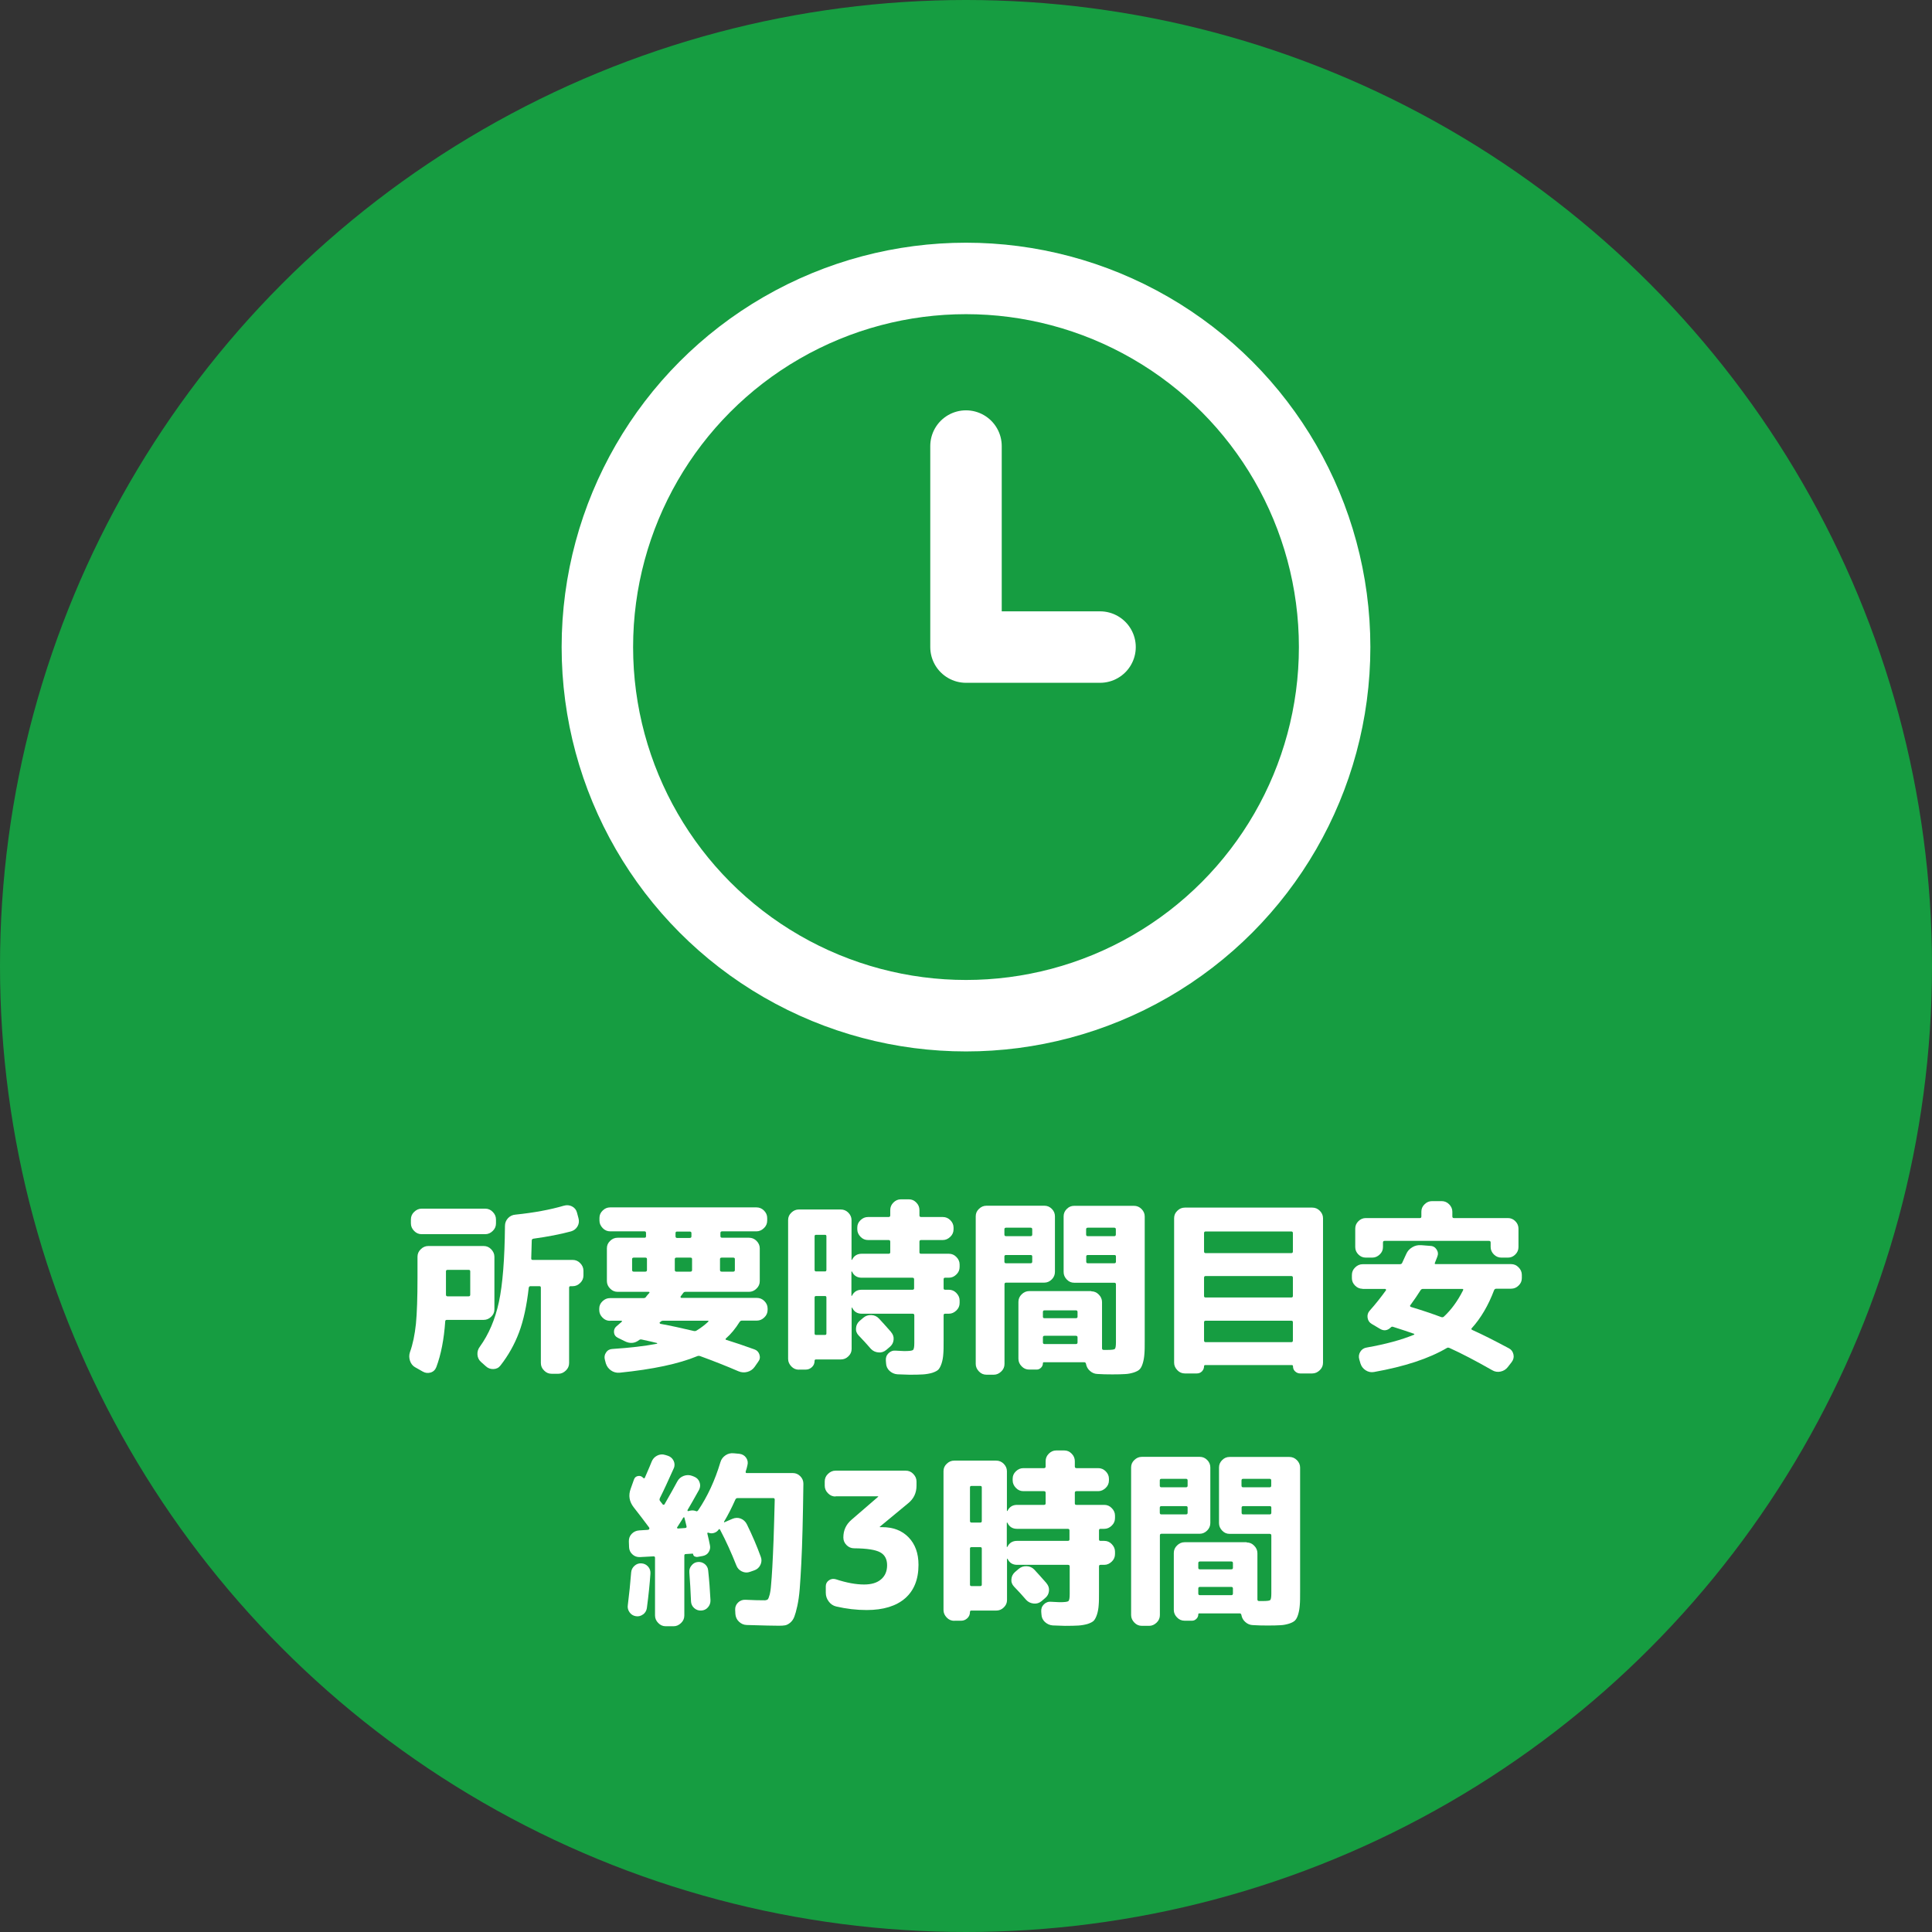 <?xml version="1.0" encoding="UTF-8"?><svg id="_レイヤー_2" xmlns="http://www.w3.org/2000/svg" viewBox="0 0 184.64 184.64"><rect x="0" y="0" width="184.64" height="184.64" fill="#333333" stroke="none"/><defs><style>.cls-1{fill:none;stroke:#fff;stroke-linecap:round;stroke-linejoin:round;stroke-width:6.83px;}.cls-2{fill:#fff;}.cls-3{fill:#169d41;}</style></defs><g id="_レイヤー_1-2"><circle class="cls-3" cx="92.32" cy="92.32" r="92.32"/><path class="cls-2" d="M39.69,130.68c-.25-.14-.42-.36-.51-.64s-.09-.55,0-.82c.28-.77.46-1.67.57-2.7.1-1.03.15-2.5.15-4.41v-2c0-.28.1-.52.31-.72.2-.2.44-.31.72-.31h5.29c.28,0,.52.1.72.31s.31.44.31.72v5.02c0,.28-.1.51-.31.71s-.44.3-.72.3h-3.51c-.11,0-.16.05-.16.14-.12,1.72-.4,3.17-.85,4.37-.1.26-.28.44-.54.52-.26.08-.52.05-.76-.09l-.72-.41ZM46.37,115.51c.28,0,.52.1.72.31.2.2.31.44.31.72v.38c0,.28-.1.52-.31.72-.2.2-.44.31-.72.31h-6.07c-.28,0-.52-.1-.72-.31-.2-.2-.31-.44-.31-.72v-.38c0-.28.1-.52.31-.72s.44-.31.72-.31h6.07ZM42.62,123.46v.27c0,.11.05.16.16.16h2c.11,0,.16-.05.16-.16v-2.23c0-.1-.05-.14-.16-.14h-2c-.11,0-.16.05-.16.14v1.96ZM52.72,131.29c-.28,0-.52-.1-.72-.31-.21-.2-.31-.44-.31-.72v-7.2c0-.1-.05-.14-.14-.14h-.86c-.08,0-.14.05-.16.16-.19,1.7-.5,3.13-.93,4.27s-1.02,2.19-1.77,3.15c-.17.22-.39.33-.67.34-.28.01-.53-.08-.73-.27l-.45-.4c-.22-.19-.33-.43-.35-.71-.02-.28.06-.54.23-.76.85-1.18,1.46-2.6,1.82-4.27.36-1.67.55-4.09.58-7.27,0-.29.1-.53.29-.74.19-.2.43-.32.72-.34,1.74-.18,3.28-.46,4.61-.85.28-.08.54-.06.78.06.25.13.41.32.48.59l.14.52c.08.28.06.54-.08.79-.14.25-.35.41-.62.49-1.03.28-2.23.51-3.6.7-.11.02-.16.08-.16.18-.02.66-.04,1.23-.05,1.71,0,.1.05.14.14.14h3.82c.28,0,.52.1.72.31.2.2.31.44.31.72v.45c0,.28-.1.52-.31.72-.2.2-.44.31-.72.31h-.2c-.1,0-.14.05-.14.14v7.2c0,.28-.1.52-.31.72s-.44.31-.72.31h-.61Z"/><path class="cls-2" d="M58.3,126.23c-.28,0-.52-.1-.72-.31-.2-.2-.31-.44-.31-.72v-.13c0-.28.1-.51.31-.71s.44-.3.72-.3h3.2c.11,0,.19-.04.25-.13.02-.04.07-.1.14-.18.07-.08.13-.14.16-.18.05-.07.02-.11-.07-.11h-2.95c-.28,0-.52-.1-.72-.31-.2-.2-.31-.44-.31-.72v-3.13c0-.28.1-.51.31-.71.2-.2.44-.3.72-.3h2.57c.1,0,.14-.05.14-.16v-.29c0-.11-.05-.16-.14-.16h-3.28c-.28,0-.52-.1-.72-.31s-.31-.44-.31-.72v-.25c0-.28.1-.51.31-.71.2-.2.44-.3.72-.3h13.97c.28,0,.52.1.72.3.2.2.31.44.31.71v.25c0,.28-.1.52-.31.72s-.44.31-.72.31h-3.28c-.11,0-.16.05-.16.16v.29c0,.11.05.16.16.16h2.57c.28,0,.52.1.72.3.2.2.31.44.31.71v3.13c0,.28-.1.52-.31.72-.2.2-.44.31-.72.31h-6.08c-.1,0-.17.05-.23.14-.02.04-.06.09-.11.15s-.08.12-.11.15c-.02.02-.03.05,0,.09.02.04.04.05.08.05h7.2c.28,0,.52.1.72.3s.31.44.31.71v.13c0,.28-.1.52-.31.72-.2.2-.44.31-.72.31h-1.42c-.1,0-.17.04-.23.13-.4.64-.83,1.16-1.31,1.58-.02.02-.03.05-.03.07,0,.02.02.04.04.05.84.26,1.75.57,2.72.92.24.08.4.25.48.5.08.25.04.48-.12.68l-.34.49c-.17.24-.4.4-.69.48-.29.08-.58.06-.86-.06-1.2-.52-2.43-1-3.69-1.46-.07-.02-.16-.02-.25.02-1.76.73-4.24,1.26-7.43,1.58-.3.02-.57-.05-.81-.22s-.4-.39-.49-.67l-.09-.34c-.07-.25-.04-.49.11-.7.14-.22.35-.33.61-.34,1.69-.11,3.11-.28,4.27-.5.02-.01.02-.04-.02-.07-.32-.08-.82-.2-1.49-.34-.06-.01-.13,0-.2.05-.43.34-.9.37-1.4.11l-.65-.32c-.22-.11-.34-.28-.36-.51-.02-.23.05-.43.23-.58.12-.1.29-.24.5-.43.02-.02.03-.05.03-.07,0-.02-.02-.04-.04-.04h-1.1ZM61.83,121.37v-1.04c0-.1-.05-.14-.16-.14h-1.1c-.11,0-.16.05-.16.14v1.04c0,.11.05.16.16.16h1.1c.11,0,.16-.05.16-.16ZM63.05,126.38s-.03.05,0,.08c.02.03.04.05.08.06.98.18,2.04.41,3.17.68.11.02.2.01.27-.04.41-.25.78-.53,1.12-.85.02-.01.03-.03.02-.05-.01-.02-.03-.04-.05-.04h-4.27c-.11,0-.19.03-.25.09,0,.01-.01.02-.04.04l-.04.02ZM64.49,120.33v1.04c0,.11.05.16.16.16h1.33c.11,0,.16-.05.16-.16v-1.04c0-.1-.05-.14-.16-.14h-1.33c-.11,0-.16.05-.16.14ZM64.56,117.86v.29c0,.11.05.16.14.16h1.22c.11,0,.16-.05.16-.16v-.29c0-.11-.05-.16-.16-.16h-1.22c-.1,0-.14.05-.14.16ZM68.81,120.33v1.04c0,.11.05.16.16.16h1.1c.11,0,.16-.05.16-.16v-1.04c0-.1-.05-.14-.16-.14h-1.1c-.11,0-.16.05-.16.14Z"/><path class="cls-2" d="M76.35,130.9c-.28,0-.52-.1-.72-.31s-.31-.44-.31-.72v-13.27c0-.28.1-.51.31-.71s.44-.3.72-.3h4c.28,0,.52.1.72.3s.31.44.31.71v3.8s.03.01.05,0c.18-.38.49-.58.92-.58h2.57c.11,0,.16-.05.16-.14v-1.01c0-.11-.05-.16-.16-.16h-1.96c-.28,0-.52-.1-.72-.31s-.31-.44-.31-.72v-.16c0-.28.1-.51.31-.71s.44-.3.72-.3h1.96c.11,0,.16-.05.16-.16v-.5c0-.28.1-.52.3-.72.2-.2.43-.31.71-.31h.77c.28,0,.51.1.71.31.2.2.3.44.3.72v.5c0,.11.05.16.16.16h2.07c.28,0,.52.1.72.3s.31.44.31.71v.16c0,.28-.1.52-.31.72s-.44.31-.72.31h-2.07c-.11,0-.16.05-.16.16v1.01c0,.1.05.14.16.14h2.65c.28,0,.52.1.72.31.2.2.31.44.31.72v.23c0,.28-.1.52-.31.72-.2.2-.44.31-.72.31h-.36c-.1,0-.14.05-.14.16v.85c0,.1.05.14.14.14h.36c.28,0,.52.1.72.31s.31.44.31.72v.23c0,.28-.1.52-.31.72s-.44.31-.72.31h-.36c-.1,0-.14.05-.14.16v2.38c0,.56,0,1-.03,1.31-.02.31-.07.61-.16.89s-.2.48-.31.6c-.12.12-.32.22-.59.31-.28.08-.57.13-.87.15-.31.02-.74.03-1.29.03-.11,0-.5-.01-1.17-.04-.29-.02-.54-.14-.75-.33-.21-.2-.32-.44-.33-.73l-.02-.25c-.02-.28.06-.51.25-.7.19-.19.43-.28.7-.25.48.02.74.04.79.04.48,0,.76-.03.85-.1s.13-.29.13-.68v-2.63c0-.11-.05-.16-.16-.16h-4.86c-.43,0-.74-.19-.92-.58-.02-.01-.04-.01-.05,0v3.94c0,.28-.1.51-.31.71-.2.2-.44.3-.72.3h-2.38c-.08,0-.13.04-.13.13,0,.24-.08.44-.25.6s-.37.24-.59.24h-.65ZM77.85,118.15v3.2c0,.11.05.16.14.16h.85c.1,0,.14-.05.14-.16v-3.2c0-.1-.05-.14-.14-.14h-.85c-.1,0-.14.05-.14.14ZM77.85,124v3.44c0,.1.05.14.14.14h.85c.1,0,.14-.05.14-.14v-3.44c0-.1-.05-.14-.14-.14h-.85c-.1,0-.14.05-.14.14ZM82.35,122.11c-.43,0-.74-.19-.92-.58-.01-.01-.02-.02-.04-.02s-.02.01-.02.04v2.29s.03.01.05,0c.18-.38.49-.58.92-.58h4.86c.11,0,.16-.05.16-.14v-.85c0-.11-.05-.16-.16-.16h-4.86ZM85.16,127.31c.19.22.27.46.24.74s-.15.5-.37.68l-.34.29c-.22.18-.46.26-.75.23s-.52-.14-.71-.34c-.37-.43-.76-.86-1.17-1.28-.19-.2-.28-.44-.25-.71.02-.27.14-.5.34-.68l.34-.29c.22-.19.47-.28.77-.27.29.01.54.12.73.32.28.3.67.73,1.17,1.3Z"/><path class="cls-2" d="M94.28,131.38c-.28,0-.52-.1-.72-.31s-.31-.44-.31-.72v-14.11c0-.28.1-.51.31-.71s.44-.3.72-.3h5.53c.28,0,.51.1.71.3s.3.44.3.71v5.31c0,.28-.1.52-.3.72s-.44.31-.71.31h-3.65c-.11,0-.16.05-.16.16v7.61c0,.28-.1.52-.31.72s-.44.31-.72.31h-.68ZM95.99,117.49v.49c0,.11.05.16.16.16h2.34c.11,0,.16-.05.16-.16v-.49c0-.11-.05-.16-.16-.16h-2.34c-.11,0-.16.05-.16.16ZM95.99,120.08v.49c0,.11.05.16.16.16h2.34c.11,0,.16-.05.16-.16v-.49c0-.1-.05-.14-.16-.14h-2.34c-.11,0-.16.05-.16.14ZM104.29,123.41c.28,0,.52.1.72.31.2.2.31.44.31.72v4.41c0,.11.05.16.16.16h.36c.4,0,.63-.03.7-.09.07-.06.11-.27.11-.63v-5.54c0-.11-.05-.16-.16-.16h-3.83c-.28,0-.51-.1-.71-.31s-.3-.44-.3-.72v-5.31c0-.28.1-.51.3-.71s.43-.3.71-.3h5.71c.28,0,.52.1.72.3s.31.44.31.71v11.84c0,.55,0,.98-.03,1.3-.02.31-.07.61-.15.88s-.18.47-.3.59c-.11.12-.3.22-.57.31-.26.08-.54.14-.83.15-.29.02-.69.03-1.21.03s-1-.01-1.44-.04c-.26-.01-.5-.11-.7-.29-.21-.18-.33-.4-.38-.67-.02-.11-.08-.16-.16-.16h-3.87c-.06,0-.09.03-.09.09,0,.17-.06.31-.18.43-.12.12-.26.18-.41.18h-.72c-.28,0-.52-.1-.72-.31-.2-.2-.31-.44-.31-.72v-5.44c0-.28.1-.52.31-.72.2-.2.44-.31.72-.31h5.94ZM102.98,125.84v-.45c0-.11-.05-.16-.16-.16h-2.99c-.11,0-.16.05-.16.16v.45c0,.1.05.14.16.14h2.99c.11,0,.16-.05.16-.14ZM102.98,128.29v-.47c0-.11-.05-.16-.16-.16h-2.99c-.11,0-.16.05-.16.16v.47c0,.11.05.16.16.16h2.99c.11,0,.16-.05.16-.16ZM103.8,117.49v.49c0,.11.05.16.16.16h2.52c.11,0,.16-.05.16-.16v-.49c0-.11-.05-.16-.16-.16h-2.52c-.11,0-.16.05-.16.16ZM106.49,120.73c.11,0,.16-.05.16-.16v-.49c0-.1-.05-.14-.16-.14h-2.52c-.11,0-.16.05-.16.14v.49c0,.11.05.16.16.16h2.52Z"/><path class="cls-2" d="M113.24,131.26c-.28,0-.52-.1-.72-.31s-.31-.44-.31-.72v-13.81c0-.28.1-.51.31-.71.2-.2.44-.3.72-.3h12.17c.28,0,.52.1.72.3.2.2.31.44.31.71v13.81c0,.28-.1.52-.31.72-.21.2-.44.31-.72.31h-1.15c-.19,0-.35-.07-.49-.2s-.2-.29-.2-.49c0-.07-.04-.11-.11-.11h-8.28c-.07,0-.11.04-.11.11,0,.19-.07.35-.2.49-.13.13-.29.2-.49.2h-1.15ZM115.07,117.85v1.75c0,.11.05.16.16.16h8.17c.11,0,.16-.05.16-.16v-1.75c0-.11-.05-.16-.16-.16h-8.17c-.11,0-.16.05-.16.16ZM115.07,122.11v1.75c0,.1.05.14.16.14h8.17c.11,0,.16-.05.16-.14v-1.75c0-.11-.05-.16-.16-.16h-8.17c-.11,0-.16.05-.16.16ZM115.07,126.36v1.75c0,.11.05.16.16.16h8.17c.11,0,.16-.05.16-.16v-1.75c0-.1-.05-.14-.16-.14h-8.17c-.11,0-.16.05-.16.14Z"/><path class="cls-2" d="M130.23,123.17c-.28,0-.52-.1-.72-.3-.2-.2-.31-.43-.31-.71v-.31c0-.28.1-.52.31-.72.2-.2.44-.31.72-.31h3.55c.12,0,.2-.05.23-.14.17-.36.29-.64.38-.83.12-.28.31-.49.58-.65.26-.16.55-.22.85-.2l.88.07c.26.01.46.13.6.35.14.22.16.45.06.69-.02.06-.06.15-.11.28-.05.13-.08.22-.11.28-.05.1-.02.14.07.14h7.2c.28,0,.52.1.72.31.2.2.31.44.31.72v.31c0,.28-.1.51-.31.71-.2.2-.44.3-.72.3h-1.4c-.11,0-.18.05-.22.14-.55,1.46-1.27,2.68-2.14,3.64-.06.06-.04.11.05.16.96.43,2.13,1.02,3.51,1.76.23.12.37.31.43.58.06.26,0,.5-.16.72l-.38.49c-.18.23-.41.37-.69.43-.28.06-.55.02-.8-.13-1.58-.9-2.94-1.61-4.07-2.12-.11-.05-.2-.05-.27,0-1.72,1.01-4.03,1.77-6.95,2.29-.29.05-.55,0-.8-.16-.25-.16-.41-.37-.5-.65l-.11-.38c-.08-.26-.05-.51.09-.74.14-.23.35-.37.63-.41,1.81-.32,3.31-.73,4.5-1.22.02-.01.04-.03.04-.04,0-.02,0-.03-.03-.05-.58-.2-1.25-.43-2.02-.67-.07-.02-.13-.01-.18.04-.34.34-.7.38-1.08.14l-.76-.45c-.23-.13-.36-.33-.4-.59s.03-.49.2-.68c.58-.65,1.09-1.3,1.55-1.94.02-.02.03-.05,0-.09-.02-.04-.04-.05-.08-.05h-2.18ZM143.49,120.19c-.28,0-.52-.1-.72-.3s-.31-.44-.31-.71v-.43c0-.11-.05-.16-.16-.16h-9.97c-.11,0-.16.05-.16.16v.43c0,.28-.1.51-.31.71s-.44.3-.72.3h-.61c-.28,0-.51-.1-.71-.3-.2-.2-.3-.44-.3-.71v-1.76c0-.28.1-.51.3-.71.2-.2.44-.3.71-.3h5.17c.1,0,.14-.05.14-.16v-.45c0-.28.1-.51.31-.71.2-.2.44-.3.72-.3h.9c.28,0,.52.1.72.3.2.2.31.44.31.71v.45c0,.11.05.16.14.16h5.17c.28,0,.51.1.71.3s.3.44.3.71v1.76c0,.28-.1.51-.3.71s-.43.3-.71.3h-.61ZM134.78,124.72s-.03.06-.02.1.04.07.07.08c1,.3,1.96.62,2.9.97.11.04.2.02.27-.05.71-.66,1.31-1.49,1.82-2.5.05-.1.02-.14-.09-.14h-3.74c-.1,0-.17.04-.23.13-.28.44-.6.92-.97,1.42Z"/><path class="cls-2" d="M61.45,154.29c-.2.15-.43.21-.68.17-.25-.04-.45-.16-.6-.37-.15-.21-.21-.44-.17-.69.13-1.04.24-2.09.32-3.13.02-.25.13-.46.32-.63.19-.17.41-.25.67-.23s.46.12.63.31.24.42.22.68c-.06.91-.17,2.01-.34,3.29-.04.25-.16.45-.36.6ZM73.19,152.92c.08,0,.15-.03.2-.09.05-.06.1-.2.16-.41.06-.22.11-.53.14-.95.04-.42.08-.98.12-1.69.04-.71.08-1.59.12-2.64.04-1.05.07-2.32.11-3.81,0-.11-.05-.16-.14-.16h-3.4c-.11,0-.18.05-.22.14-.37.83-.73,1.53-1.08,2.11-.01.02,0,.04,0,.06.02.02.03.02.04,0l.74-.32c.28-.12.55-.13.81-.03.26.1.46.29.59.55.52,1.06.96,2.09,1.33,3.11.1.26.08.52-.04.77s-.32.43-.59.52l-.4.14c-.26.1-.53.08-.78-.04s-.43-.31-.53-.58c-.47-1.19-.98-2.32-1.55-3.4-.05-.08-.1-.09-.14-.02-.11.16-.25.26-.44.32-.19.06-.36.05-.53-.02-.02-.01-.05,0-.08,0-.03.02-.04.05-.03.08.11.44.19.82.25,1.13.05.23,0,.44-.12.64s-.31.32-.55.37l-.49.09c-.11.02-.21,0-.3-.04s-.14-.13-.15-.22c0-.04-.02-.05-.05-.05l-.65.04c-.1,0-.14.05-.14.16v5.71c0,.28-.1.52-.31.72s-.44.31-.72.31h-.74c-.28,0-.52-.1-.72-.31-.2-.2-.31-.44-.31-.72v-5.51c0-.1-.05-.14-.14-.14l-1.3.07c-.28.01-.52-.07-.72-.26-.21-.19-.31-.42-.32-.69l-.02-.54c-.01-.29.08-.53.27-.73.19-.2.43-.31.72-.33l.79-.05c.07,0,.13-.02.16-.07s.03-.11-.02-.18c-.48-.65-.97-1.28-1.46-1.91-.42-.54-.52-1.13-.29-1.76l.32-.9c.07-.19.2-.3.4-.33.19-.03.35.03.49.19.02.02.05.03.08.03.03,0,.05-.02.06-.04.4-.91.61-1.42.65-1.53.1-.26.27-.46.52-.59s.52-.16.79-.07l.23.07c.26.08.45.25.57.49.11.24.12.49,0,.74-.52,1.16-.95,2.1-1.31,2.81-.05.12-.05.21,0,.27.02.04.07.09.13.17.06.08.1.14.13.17.01.02.04.04.09.04s.08-.02.09-.05c.55-.96.96-1.69,1.22-2.18.13-.25.34-.43.61-.53.28-.1.55-.1.81,0l.18.07c.25.1.43.27.52.52.1.25.08.5-.04.74-.48.86-.85,1.51-1.1,1.93-.02.06,0,.1.05.11l.16-.04c.2-.05.41-.04.61.04.06.04.13,0,.2-.09.89-1.32,1.6-2.85,2.12-4.59.08-.28.25-.5.49-.66.24-.16.5-.22.79-.19l.54.05c.28.04.49.16.64.38s.19.46.12.72c-.01.07-.04.17-.07.29-.04.12-.07.22-.09.29-.02.11,0,.16.09.16h4.41c.28,0,.51.1.71.3.2.2.3.44.3.71-.02,1.68-.05,3.13-.08,4.34-.03,1.21-.07,2.31-.12,3.29s-.1,1.79-.15,2.42c-.05.63-.13,1.18-.23,1.64s-.2.81-.29,1.04c-.09.23-.22.42-.39.56-.17.14-.33.22-.48.25-.15.03-.35.04-.6.04-.47,0-1.49-.02-3.08-.07-.29-.01-.53-.12-.74-.32s-.32-.45-.34-.74l-.02-.4c-.01-.26.08-.49.27-.68.19-.19.43-.28.7-.27.77.04,1.4.05,1.91.05ZM65.5,146.02c.1,0,.13-.05.11-.16-.01-.06-.04-.19-.09-.38-.05-.19-.08-.34-.11-.43-.02-.07-.07-.07-.13.02-.07.12-.17.29-.31.5s-.22.34-.25.39c-.02.02-.03.05,0,.08.02.03.04.04.08.04l.7-.05ZM66.69,149.28c.25-.02.47.04.67.2.19.16.3.36.32.61.1.92.17,1.87.22,2.83.01.26-.07.5-.24.69-.17.2-.39.3-.66.31-.25.01-.47-.07-.66-.24-.19-.17-.29-.39-.3-.64-.04-.96-.09-1.88-.16-2.77-.02-.24.04-.46.21-.66.16-.2.36-.31.6-.33Z"/><path class="cls-2" d="M79.85,143.02c-.28,0-.52-.1-.72-.31-.2-.2-.31-.44-.31-.72v-.41c0-.28.1-.52.31-.72s.44-.31.72-.31h6.71c.28,0,.52.1.72.31s.31.44.31.72v.41c0,.68-.26,1.24-.79,1.67l-2.72,2.25v.02s0,.02.02.02h.22c1.04,0,1.88.32,2.51.97.63.65.95,1.52.95,2.63,0,1.39-.43,2.46-1.28,3.2-.85.74-2.08,1.12-3.67,1.12-.96,0-1.93-.11-2.92-.34-.29-.07-.53-.23-.71-.48-.19-.25-.28-.52-.28-.84v-.61c0-.24.1-.43.3-.57.2-.14.42-.17.66-.1,1.03.34,1.93.5,2.7.5.7,0,1.24-.16,1.62-.49.38-.32.58-.77.58-1.35s-.22-1-.67-1.24c-.44-.24-1.27-.37-2.48-.38-.28,0-.52-.1-.72-.3-.2-.2-.31-.44-.31-.71v-.04c0-.67.26-1.23.77-1.67l2.56-2.21v-.02s0-.02-.02-.02h-4.05Z"/><path class="cls-2" d="M91.2,154.9c-.28,0-.52-.1-.72-.31s-.31-.44-.31-.72v-13.27c0-.28.1-.51.31-.71s.44-.3.72-.3h4c.28,0,.52.1.72.3s.31.44.31.71v3.8s.03.01.05,0c.18-.38.49-.58.92-.58h2.57c.11,0,.16-.05.16-.14v-1.01c0-.11-.05-.16-.16-.16h-1.96c-.28,0-.52-.1-.72-.31s-.31-.44-.31-.72v-.16c0-.28.1-.51.31-.71s.44-.3.72-.3h1.96c.11,0,.16-.05.16-.16v-.5c0-.28.1-.52.3-.72.2-.2.43-.31.71-.31h.77c.28,0,.51.1.71.31.2.2.3.44.3.72v.5c0,.11.05.16.16.16h2.07c.28,0,.52.1.72.3s.31.44.31.71v.16c0,.28-.1.52-.31.72s-.44.31-.72.31h-2.07c-.11,0-.16.05-.16.16v1.01c0,.1.05.14.16.14h2.65c.28,0,.52.1.72.31.2.2.31.44.31.72v.23c0,.28-.1.52-.31.72-.2.2-.44.31-.72.31h-.36c-.1,0-.14.05-.14.16v.85c0,.1.05.14.14.14h.36c.28,0,.52.1.72.31s.31.44.31.72v.23c0,.28-.1.52-.31.72s-.44.31-.72.31h-.36c-.1,0-.14.05-.14.16v2.38c0,.56,0,1-.03,1.31-.02.31-.07.61-.16.89s-.2.48-.31.6c-.12.12-.32.22-.59.31-.28.08-.57.13-.87.15-.31.02-.74.03-1.29.03-.11,0-.5-.01-1.17-.04-.29-.02-.54-.14-.75-.33-.21-.2-.32-.44-.33-.73l-.02-.25c-.02-.28.06-.51.25-.7.19-.19.43-.28.7-.25.48.02.74.04.79.04.48,0,.76-.03.85-.1s.13-.29.13-.68v-2.63c0-.11-.05-.16-.16-.16h-4.86c-.43,0-.74-.19-.92-.58-.02-.01-.04-.01-.05,0v3.94c0,.28-.1.51-.31.71-.2.2-.44.3-.72.3h-2.38c-.08,0-.13.04-.13.13,0,.24-.08.44-.25.6s-.37.24-.59.24h-.65ZM92.7,142.15v3.2c0,.11.05.16.14.16h.85c.1,0,.14-.05.14-.16v-3.2c0-.1-.05-.14-.14-.14h-.85c-.1,0-.14.05-.14.14ZM92.7,148v3.44c0,.1.05.14.14.14h.85c.1,0,.14-.05.14-.14v-3.44c0-.1-.05-.14-.14-.14h-.85c-.1,0-.14.05-.14.14ZM97.2,146.11c-.43,0-.74-.19-.92-.58-.01-.01-.02-.02-.04-.02s-.02.01-.02.04v2.29s.03.01.05,0c.18-.38.49-.58.92-.58h4.86c.11,0,.16-.05.16-.14v-.85c0-.11-.05-.16-.16-.16h-4.86ZM100.01,151.31c.19.22.27.46.24.74s-.15.5-.37.68l-.34.29c-.22.18-.46.26-.75.23s-.52-.14-.71-.34c-.37-.43-.76-.86-1.17-1.28-.19-.2-.28-.44-.25-.71.02-.27.14-.5.34-.68l.34-.29c.22-.19.47-.28.77-.27.29.01.54.12.73.32.28.3.67.73,1.17,1.3Z"/><path class="cls-2" d="M109.13,155.38c-.28,0-.52-.1-.72-.31s-.31-.44-.31-.72v-14.11c0-.28.1-.51.31-.71s.44-.3.72-.3h5.53c.28,0,.51.1.71.3s.3.44.3.71v5.31c0,.28-.1.52-.3.72s-.44.31-.71.31h-3.65c-.11,0-.16.05-.16.16v7.61c0,.28-.1.52-.31.72s-.44.31-.72.31h-.68ZM110.84,141.49v.49c0,.11.05.16.16.16h2.34c.11,0,.16-.05.16-.16v-.49c0-.11-.05-.16-.16-.16h-2.34c-.11,0-.16.05-.16.16ZM110.84,144.08v.49c0,.11.05.16.16.16h2.34c.11,0,.16-.05.16-.16v-.49c0-.1-.05-.14-.16-.14h-2.34c-.11,0-.16.05-.16.14ZM119.14,147.41c.28,0,.52.1.72.31.2.2.31.44.31.72v4.41c0,.11.05.16.16.16h.36c.4,0,.63-.03.7-.09.07-.06.11-.27.11-.63v-5.54c0-.11-.05-.16-.16-.16h-3.83c-.28,0-.51-.1-.71-.31s-.3-.44-.3-.72v-5.31c0-.28.1-.51.3-.71s.43-.3.71-.3h5.71c.28,0,.52.1.72.3s.31.44.31.71v11.84c0,.55,0,.98-.03,1.3-.02.31-.07.61-.15.88s-.18.47-.3.59c-.11.12-.3.22-.57.31-.26.08-.54.14-.83.15-.29.02-.69.03-1.21.03s-1-.01-1.44-.04c-.26-.01-.5-.11-.7-.29-.21-.18-.33-.4-.38-.67-.02-.11-.08-.16-.16-.16h-3.87c-.06,0-.09.03-.09.09,0,.17-.06.31-.18.43-.12.12-.26.18-.41.18h-.72c-.28,0-.52-.1-.72-.31-.2-.2-.31-.44-.31-.72v-5.44c0-.28.1-.52.31-.72.2-.2.44-.31.72-.31h5.94ZM117.83,149.84v-.45c0-.11-.05-.16-.16-.16h-2.99c-.11,0-.16.05-.16.16v.45c0,.1.05.14.16.14h2.99c.11,0,.16-.05.16-.14ZM117.83,152.29v-.47c0-.11-.05-.16-.16-.16h-2.99c-.11,0-.16.05-.16.16v.47c0,.11.05.16.16.16h2.99c.11,0,.16-.05.16-.16ZM118.65,141.49v.49c0,.11.05.16.16.16h2.52c.11,0,.16-.05.16-.16v-.49c0-.11-.05-.16-.16-.16h-2.52c-.11,0-.16.05-.16.16ZM121.34,144.73c.11,0,.16-.05.16-.16v-.49c0-.1-.05-.14-.16-.14h-2.52c-.11,0-.16.05-.16.14v.49c0,.11.05.16.16.16h2.52Z"/><circle class="cls-1" cx="92.32" cy="61.84" r="35.23"/><polyline class="cls-1" points="92.32 42.63 92.32 61.84 105.13 61.84"/></g></svg>